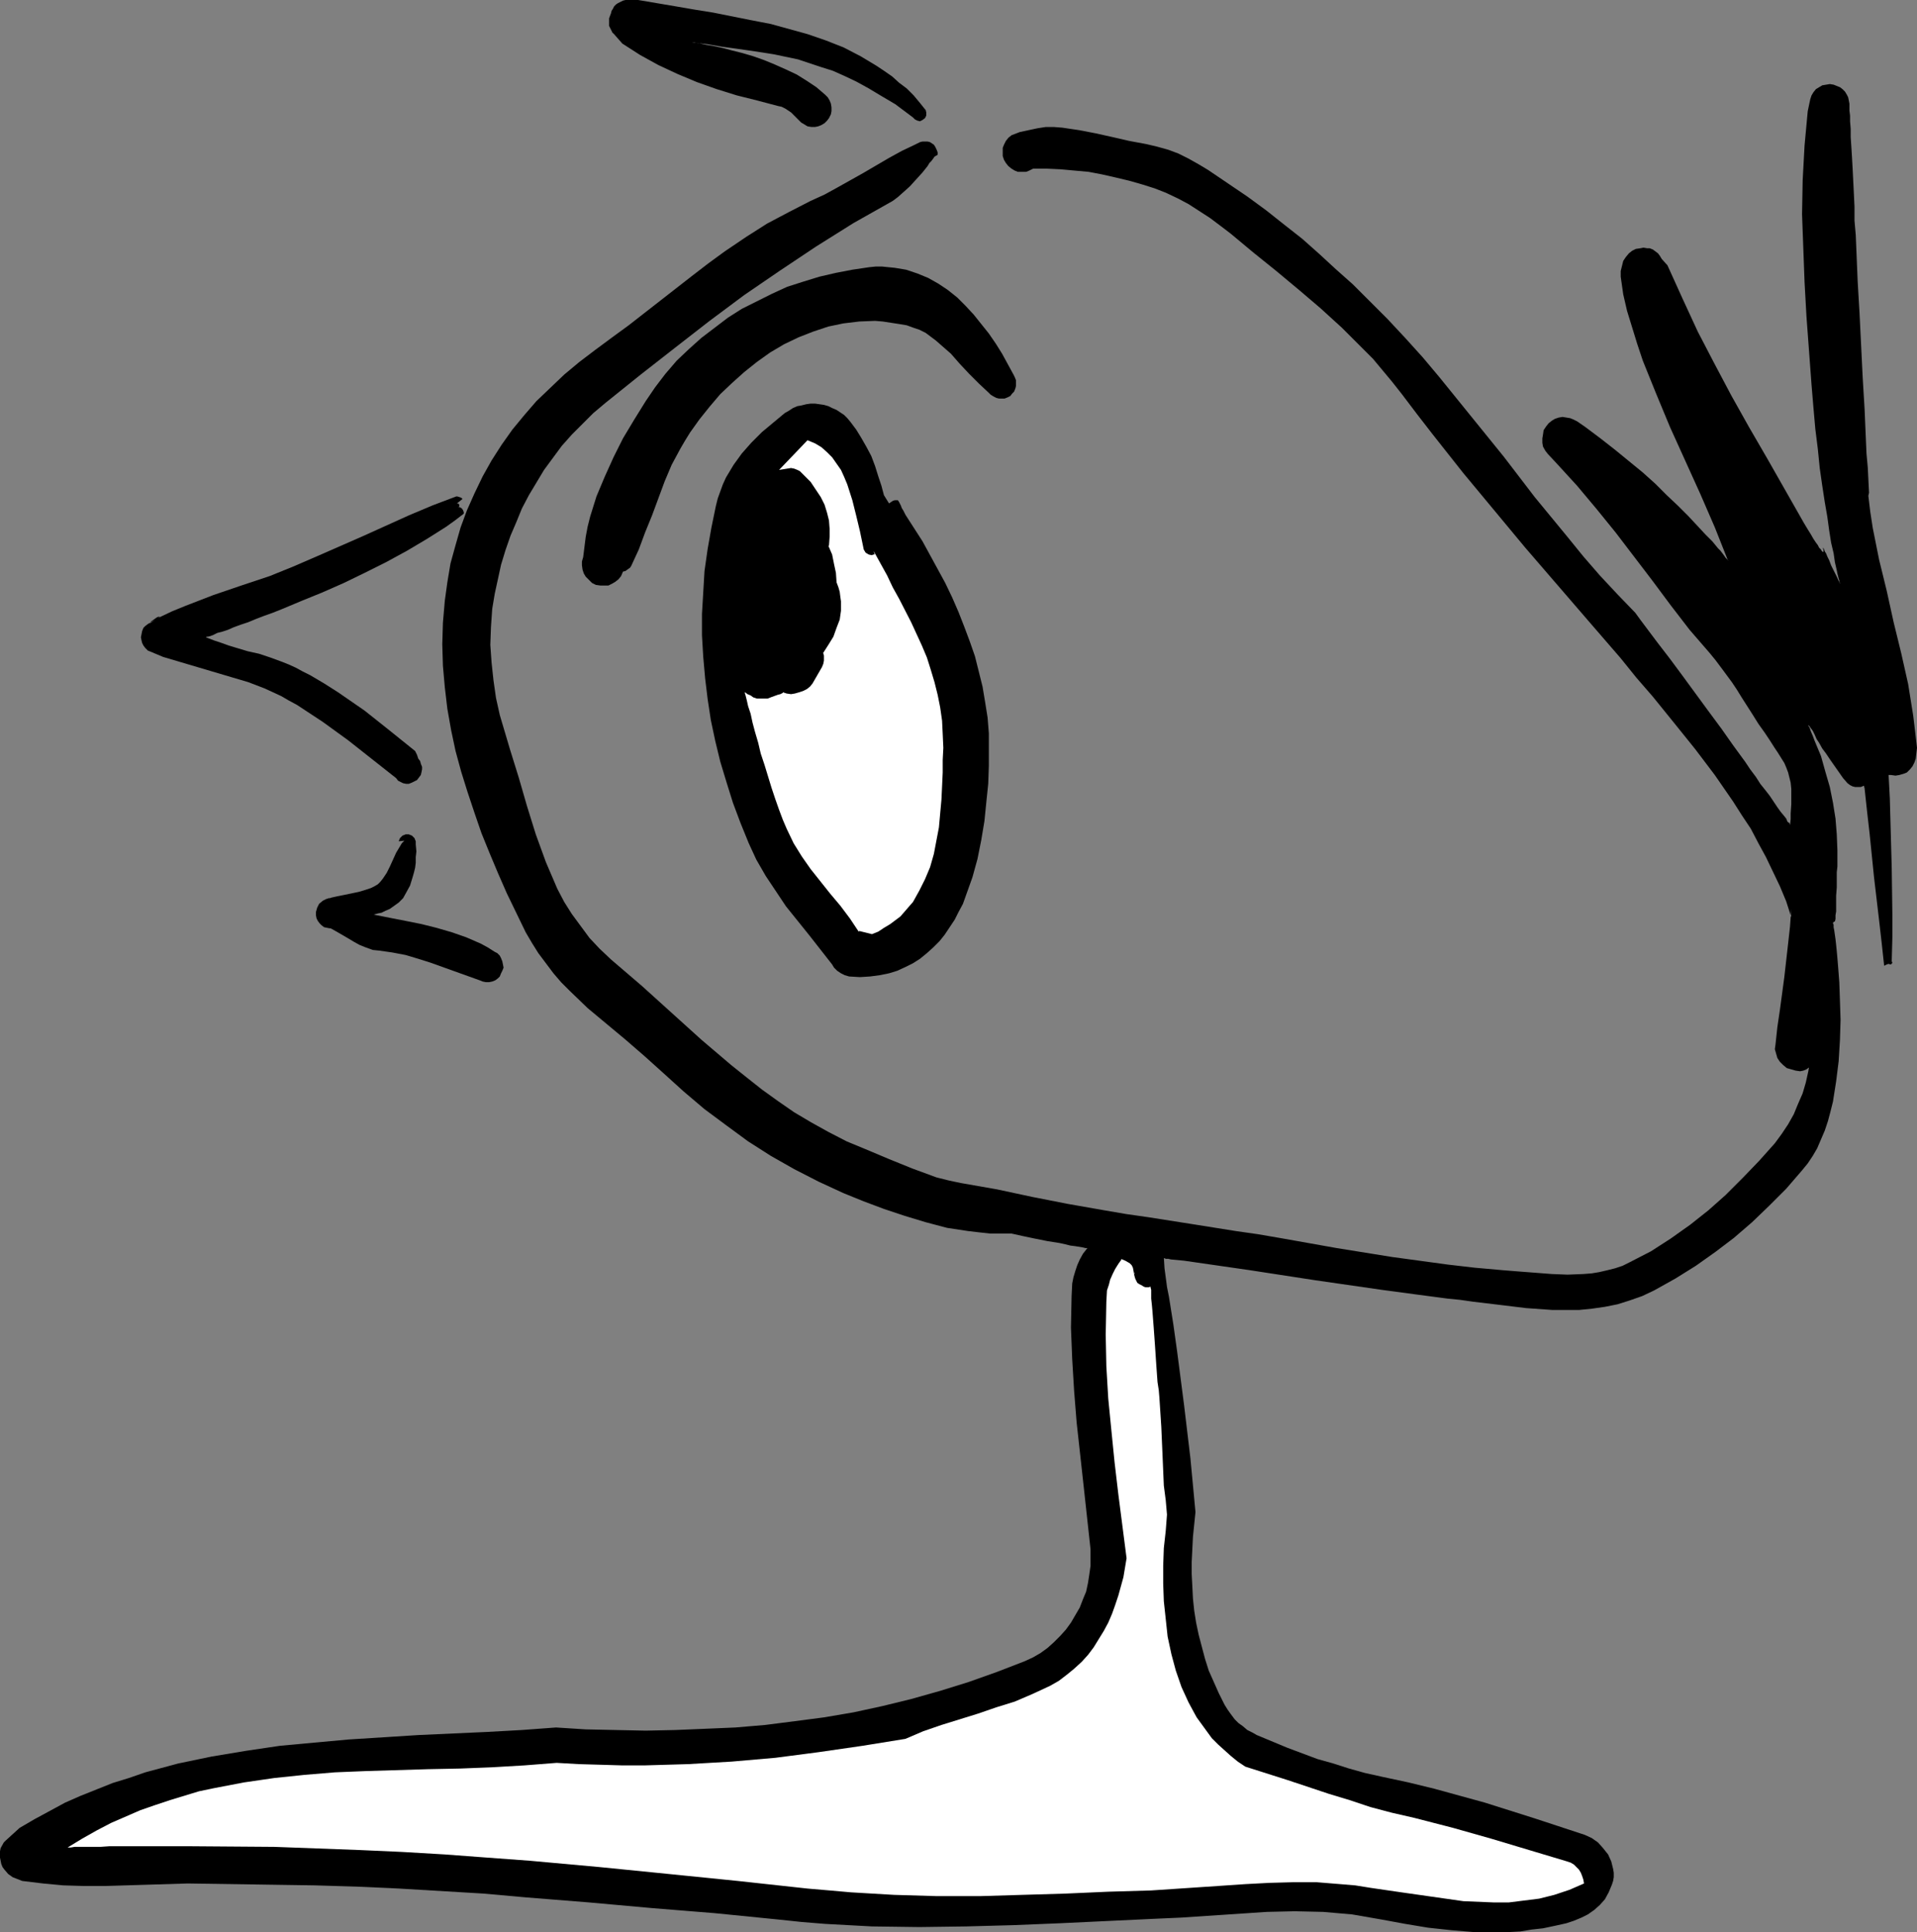 <?xml version="1.0" encoding="UTF-8" standalone="no"?>
<svg
   version="1.0"
   width="129.724mm"
   height="130.771mm"
   id="svg8"
   sodipodi:docname="Drawing 29.wmf"
   xmlns:inkscape="http://www.inkscape.org/namespaces/inkscape"
   xmlns:sodipodi="http://sodipodi.sourceforge.net/DTD/sodipodi-0.dtd"
   xmlns="http://www.w3.org/2000/svg"
   xmlns:svg="http://www.w3.org/2000/svg">
  <rect width="100%" height="100%" fill="#808080" stroke="none"/>
  <sodipodi:namedview
     id="namedview8"
     pagecolor="#ffffff"
     bordercolor="#000000"
     borderopacity="0.25"
     inkscape:showpageshadow="2"
     inkscape:pageopacity="0.0"
     inkscape:pagecheckerboard="0"
     inkscape:deskcolor="#d1d1d1"
     inkscape:document-units="mm" />
  <defs
     id="defs1">
    <pattern
       id="WMFhbasepattern"
       patternUnits="userSpaceOnUse"
       width="6"
       height="6"
       x="0"
       y="0" />
  </defs>
  <path
     style="fill:#000000;fill-opacity:1;fill-rule:evenodd;stroke:none"
     d="m 116.837,128.774 0.646,-0.485 0.808,-0.646 -0.323,-0.323 -0.97,-0.323 h -0.323 l -5.979,2.262 -6.141,2.585 -11.797,5.332 -11.797,5.17 -5.979,2.585 -5.979,2.424 -7.272,2.424 -7.11,2.424 -7.11,2.747 -3.555,1.454 -3.394,1.616 0.323,-0.323 -0.646,0.162 -0.485,0.323 -1.131,0.808 -0.323,0.485 1.454,-0.969 -1.131,0.646 -0.808,0.485 -0.646,0.485 -0.485,0.485 -0.323,0.808 -0.162,0.808 -0.162,0.808 0.162,0.808 0.162,0.646 0.323,0.646 0.485,0.646 0.646,0.646 0.808,0.323 3.07,1.293 4.363,1.293 4.363,1.293 8.726,2.585 4.363,1.293 4.202,1.616 4.202,1.939 1.939,1.131 2.101,1.131 6.626,4.362 6.464,4.686 6.141,4.847 6.141,4.847 0.485,0.646 0.646,0.323 0.646,0.323 0.808,0.162 h 0.646 l 0.808,-0.323 0.646,-0.323 0.646,-0.323 0.485,-0.646 0.485,-0.646 0.162,-0.646 0.162,-0.808 v -0.646 l -0.323,-0.808 -0.162,-0.646 -0.485,-0.646 -0.162,-0.485 -0.162,-0.485 -0.323,-0.646 -0.162,-0.323 -6.626,-5.332 -6.302,-5.009 -6.787,-4.686 -3.555,-2.262 -3.555,-2.1 -1.939,-0.969 -1.778,-0.969 -1.778,-0.808 -1.616,-0.646 -3.07,-1.131 -2.909,-0.969 -2.909,-0.646 -3.232,-0.969 -1.616,-0.485 -1.778,-0.646 -1.939,-0.646 -2.101,-0.808 0.162,-0.162 h 0.323 l 0.646,-0.162 0.808,-0.323 0.97,-0.485 1.293,-0.323 1.454,-0.485 1.454,-0.646 1.778,-0.646 1.939,-0.646 1.939,-0.808 2.101,-0.808 2.262,-0.808 2.424,-0.969 5.01,-2.1 5.171,-2.1 5.494,-2.424 5.333,-2.585 5.494,-2.747 5.333,-2.908 5.171,-3.07 4.848,-3.07 2.262,-1.616 2.101,-1.616 0.162,-0.162 v -0.323 l -0.162,-0.485 -0.323,-0.485 -0.485,-0.323 h -0.323 l 0.162,-0.323 v -0.323 l -0.323,-0.323 z"
     id="path1" />
  <path
     style="fill:#000000;fill-opacity:1;fill-rule:evenodd;stroke:none"
     d="m 477.851,126.835 0.485,4.039 0.646,4.201 1.616,8.079 1.939,7.917 1.778,8.079 1.939,7.917 1.778,7.917 1.293,8.079 0.485,4.039 0.485,4.201 -0.323,2.747 -0.323,0.969 -0.485,0.969 -0.646,0.808 -0.808,0.808 -0.808,0.323 -1.131,0.323 -0.97,0.162 -1.131,-0.162 h -0.323 -0.323 v -0.162 l 0.323,6.14 0.162,5.978 0.323,11.795 0.162,11.795 v 5.978 l -0.162,6.14 0.162,0.323 -0.162,0.323 -0.323,0.162 -0.485,-0.162 -0.485,0.162 -0.646,0.323 -0.646,-5.978 -0.646,-5.655 -1.293,-10.987 -1.131,-11.149 -0.646,-5.655 -0.646,-5.978 -0.162,-0.646 -0.808,0.323 h -0.808 -0.646 l -0.646,-0.162 -0.646,-0.323 -0.646,-0.485 -1.131,-1.293 -3.394,-4.847 -0.97,-1.454 -0.97,-1.293 -0.808,-1.454 -0.646,-0.969 -0.485,-1.131 -0.485,-0.969 -0.485,-0.646 -0.323,-0.485 -0.323,-0.323 v -0.162 0 0.323 l 0.323,0.485 0.323,0.969 0.485,1.131 0.485,1.293 1.616,3.878 1.131,4.039 1.131,3.878 0.808,4.039 0.646,4.039 0.323,4.039 0.162,4.039 v 4.201 l -0.162,1.454 v 1.454 2.424 l -0.162,2.1 v 1.616 2.424 l -0.162,0.969 v 0.969 l -0.162,0.646 h -0.162 l -0.323,0.323 v 0.162 l 0.162,0.323 v 0.646 l 0.162,0.808 0.162,1.131 0.162,1.131 0.162,1.454 0.162,1.616 0.162,1.777 0.162,1.939 0.323,4.201 0.162,4.686 0.162,5.009 -0.162,5.17 -0.323,5.332 -0.646,5.17 -0.808,5.17 -0.646,2.585 -0.646,2.424 -0.808,2.424 -0.97,2.262 -0.97,2.262 -1.131,1.939 -1.293,1.939 -1.454,1.777 -4.04,4.686 -4.363,4.362 -4.363,4.201 -4.686,4.039 -4.686,3.555 -5.01,3.555 -5.171,3.231 -5.494,3.07 -3.07,1.454 -3.232,1.131 -3.07,0.969 -3.232,0.646 -3.394,0.485 -3.232,0.323 h -3.394 -3.394 l -6.787,-0.485 -6.626,-0.808 -6.787,-0.808 -3.394,-0.485 -3.232,-0.323 -8.565,-1.131 -8.403,-1.131 -16.806,-2.424 -16.806,-2.585 -16.806,-2.424 -3.394,-0.323 -0.646,-0.162 h -0.646 l -0.323,-0.162 h -0.162 l 0.162,2.585 0.323,2.424 0.323,2.424 0.485,2.424 1.131,7.109 0.97,6.948 1.778,13.734 1.616,13.572 1.293,13.734 -0.646,6.301 -0.323,6.463 v 3.07 l 0.162,3.07 0.162,3.231 0.323,3.07 0.485,3.07 0.646,3.07 0.808,3.07 0.808,3.07 0.97,3.07 1.293,2.908 1.293,2.908 1.454,2.908 0.808,1.293 0.808,1.131 0.97,1.293 0.97,0.969 1.131,0.808 1.131,0.969 1.293,0.646 1.131,0.646 7.757,3.231 7.757,2.908 4.04,1.131 4.04,1.293 4.04,1.131 4.363,0.969 6.787,1.454 6.626,1.616 6.464,1.777 6.464,1.777 12.766,4.039 12.766,4.201 1.778,0.808 1.616,1.131 1.293,1.454 1.293,1.616 0.808,1.777 0.485,1.939 0.162,0.969 v 1.131 l -0.162,0.969 -0.323,0.969 -0.808,1.939 -0.97,1.777 -1.293,1.454 -1.454,1.293 -1.616,1.131 -1.616,0.808 -1.939,0.808 -1.939,0.646 -2.909,0.646 -3.07,0.646 -2.909,0.323 -2.909,0.485 -3.07,0.162 h -2.909 -5.818 l -5.818,-0.485 -5.979,-0.646 -5.818,-0.969 -6.141,-1.131 -3.717,-0.646 -3.717,-0.646 -3.717,-0.323 -3.717,-0.323 -7.272,-0.162 -7.11,0.162 -7.272,0.485 -7.272,0.485 -7.272,0.485 -7.272,0.323 -23.917,1.131 -11.958,0.485 -11.958,0.323 -11.958,0.162 -12.12,-0.162 -5.979,-0.323 -5.979,-0.323 -5.979,-0.485 -6.141,-0.646 -16.16,-1.616 -15.998,-1.293 -16.16,-1.454 -16.16,-1.293 -10.827,-0.969 -10.827,-0.646 -10.827,-0.646 -10.666,-0.485 -10.827,-0.323 -10.827,-0.162 -21.654,-0.323 -10.504,0.323 -10.666,0.323 h -5.333 l -5.333,-0.162 -5.171,-0.485 -5.333,-0.646 v 0 L 3.232,480.194 2.101,479.386 1.131,478.255 0.646,477.609 0.323,476.801 0.162,475.993 0,475.186 v -0.808 -0.808 l 0.162,-0.808 0.808,-1.454 0.485,-0.485 3.555,-3.231 3.878,-2.262 3.878,-2.1 3.878,-2.1 4.04,-1.777 4.04,-1.616 4.04,-1.616 4.202,-1.293 4.202,-1.454 4.202,-1.131 4.202,-1.131 8.565,-1.777 8.726,-1.454 8.726,-1.293 8.726,-0.808 8.888,-0.808 17.776,-1.131 17.776,-0.808 8.726,-0.485 8.726,-0.646 7.595,0.485 7.595,0.162 7.757,0.162 7.595,-0.162 7.757,-0.323 7.595,-0.323 7.595,-0.646 7.595,-0.969 7.434,-0.969 7.595,-1.293 7.434,-1.616 7.272,-1.777 7.434,-2.1 7.272,-2.262 7.272,-2.585 7.11,-2.747 2.101,-0.969 1.939,-1.131 1.778,-1.293 1.616,-1.454 1.616,-1.616 1.454,-1.616 1.293,-1.777 1.131,-1.939 1.131,-1.939 0.808,-2.1 0.808,-1.939 0.485,-2.262 0.323,-2.1 0.323,-2.262 v -2.1 -2.1 l -1.778,-16.319 -1.778,-16.157 -0.646,-8.079 -0.485,-8.079 -0.323,-8.079 0.162,-8.079 0.162,-3.231 0.323,-1.616 0.485,-1.616 0.485,-1.454 0.646,-1.454 0.808,-1.454 1.131,-1.454 h -0.162 -0.323 l -0.646,-0.162 -0.97,-0.162 -0.97,-0.162 -1.293,-0.162 -1.293,-0.323 -1.454,-0.323 -3.07,-0.485 -3.232,-0.646 -3.07,-0.646 -2.909,-0.646 h -2.747 -2.747 l -2.909,-0.323 -2.747,-0.323 -5.333,-0.808 -5.494,-1.454 -5.333,-1.616 -5.333,-1.777 -5.171,-1.939 -5.171,-2.1 -6.302,-2.908 -6.302,-3.231 -5.979,-3.393 -5.818,-3.716 -5.494,-4.039 -5.656,-4.201 -5.333,-4.524 -5.171,-4.686 -4.848,-4.362 -4.848,-4.201 -4.848,-4.039 -4.848,-4.039 -4.525,-4.362 -2.262,-2.262 -1.939,-2.262 -1.939,-2.585 -1.939,-2.585 -1.616,-2.585 -1.616,-2.747 -4.848,-10.018 -2.262,-5.17 -2.101,-5.009 -2.101,-5.17 -1.778,-5.17 -1.778,-5.332 -1.616,-5.17 -1.454,-5.332 -1.131,-5.332 -0.97,-5.493 -0.646,-5.493 -0.485,-5.493 -0.162,-5.493 0.162,-5.493 0.485,-5.655 0.646,-4.686 0.808,-4.847 1.293,-4.686 1.293,-4.524 1.616,-4.362 1.939,-4.362 2.101,-4.362 2.262,-4.039 2.586,-4.039 2.747,-3.878 3.07,-3.716 3.07,-3.555 3.555,-3.393 3.555,-3.393 3.878,-3.231 4.04,-3.07 4.363,-3.231 4.202,-3.07 8.08,-6.301 8.08,-6.301 4.202,-3.231 4.202,-3.07 5.494,-3.716 5.333,-3.393 5.494,-2.908 5.656,-2.908 3.555,-1.616 3.232,-1.777 6.626,-3.716 6.626,-3.878 3.232,-1.777 3.394,-1.616 1.293,-0.646 0.646,-0.162 h 0.646 0.646 l 0.646,0.162 0.485,0.323 0.485,0.323 0.323,0.485 0.323,0.646 0.323,0.808 v 0.646 l -0.808,0.485 -0.323,0.485 -0.485,0.646 -0.485,0.485 -0.485,0.808 -1.293,1.616 -1.616,1.777 -1.616,1.777 -1.616,1.454 -1.454,1.293 -0.646,0.485 -0.646,0.485 -10.019,5.655 -9.534,5.978 -9.211,6.14 -9.211,6.301 -8.888,6.624 -8.726,6.786 -8.888,6.948 -9.05,7.271 -3.07,2.585 -2.747,2.747 -2.747,2.747 -2.586,2.908 -2.262,3.07 -2.262,3.07 -1.939,3.231 -1.939,3.231 -1.778,3.393 -1.454,3.555 -1.454,3.393 -1.293,3.716 -1.131,3.716 -0.808,3.716 -0.808,3.716 -0.646,3.878 -0.323,4.686 -0.162,4.524 0.323,4.524 0.485,4.524 0.646,4.524 0.97,4.362 1.293,4.362 1.293,4.362 2.262,7.271 2.101,7.271 2.262,7.271 1.293,3.555 1.293,3.555 1.454,3.393 1.454,3.393 1.778,3.393 1.939,3.07 2.262,3.07 2.262,3.07 2.586,2.747 2.909,2.747 7.918,6.786 15.19,13.734 7.595,6.463 4.04,3.231 3.878,3.07 4.04,2.908 4.202,2.908 4.363,2.585 4.363,2.424 4.686,2.424 4.686,1.939 6.141,2.585 5.979,2.424 3.07,1.131 3.07,1.131 3.232,0.808 3.07,0.646 9.211,1.616 9.05,1.939 9.05,1.777 9.211,1.616 5.656,0.969 5.656,0.808 11.312,1.777 11.15,1.777 5.656,0.808 5.656,0.969 7.272,1.293 7.272,1.293 14.059,2.262 7.11,0.969 7.11,0.969 6.949,0.808 7.272,0.646 4.04,0.323 4.202,0.323 4.202,0.323 4.04,0.162 4.04,-0.162 2.101,-0.162 1.939,-0.323 2.101,-0.485 1.939,-0.485 1.939,-0.646 1.939,-0.969 5.333,-2.747 5.01,-3.231 5.01,-3.555 4.686,-3.716 4.363,-3.878 4.363,-4.362 4.202,-4.362 4.04,-4.524 1.778,-2.424 1.616,-2.424 1.454,-2.585 1.131,-2.747 1.131,-2.585 0.808,-2.747 0.646,-2.908 0.485,-2.908 -0.323,1.939 -0.646,0.485 -0.808,0.323 -0.808,0.162 -1.131,-0.162 -1.131,-0.323 -1.131,-0.323 -0.97,-0.808 -0.808,-0.808 -0.646,-0.969 -0.323,-1.131 -0.323,-1.131 0.162,-1.131 0.485,-4.524 0.646,-4.362 1.131,-8.402 0.97,-8.563 0.485,-4.362 0.323,-4.524 v 2.1 l -1.293,-4.039 -1.616,-3.878 -1.778,-3.716 -1.778,-3.716 -1.939,-3.555 -1.939,-3.716 -2.262,-3.393 -2.262,-3.555 -4.686,-6.786 -5.01,-6.624 -5.333,-6.624 -5.494,-6.786 -4.202,-4.847 -4.04,-5.009 -8.242,-9.533 -8.08,-9.371 -8.08,-9.371 -7.918,-9.533 -7.918,-9.533 -7.918,-10.018 -3.878,-5.009 -4.04,-5.332 -2.424,-3.07 -2.424,-2.908 -2.424,-2.908 -2.586,-2.585 -5.333,-5.332 -5.494,-5.009 -5.494,-4.686 -5.818,-4.847 -5.818,-4.686 -5.818,-4.847 -2.747,-2.1 -2.586,-1.939 -2.747,-1.777 -2.747,-1.777 -2.747,-1.454 -3.07,-1.454 -2.909,-1.131 -3.07,-0.969 -3.394,-0.969 -3.394,-0.808 -3.555,-0.808 -3.394,-0.646 -3.555,-0.323 -3.555,-0.323 -3.394,-0.162 h -3.717 l -0.97,0.485 -0.808,0.323 h -0.97 -1.131 l -0.808,-0.323 -0.808,-0.485 -0.808,-0.646 -0.646,-0.808 -0.485,-0.808 -0.323,-0.969 v -1.131 -0.969 l 0.323,-0.808 0.485,-0.969 0.646,-0.808 0.808,-0.646 2.101,-0.808 2.262,-0.485 2.262,-0.485 2.101,-0.323 h 2.101 l 2.101,0.162 4.363,0.646 4.202,0.808 4.363,0.969 4.202,0.969 4.363,0.808 2.747,0.646 2.909,0.808 2.586,0.969 2.586,1.293 2.586,1.454 2.424,1.454 5.01,3.393 5.01,3.393 4.848,3.555 4.686,3.716 4.525,3.555 4.363,3.878 4.202,3.878 4.363,3.878 4.202,4.201 4.686,4.686 4.525,4.847 4.525,5.009 4.202,5.009 8.242,10.179 8.242,10.179 7.918,10.341 8.242,10.018 4.202,5.17 4.202,4.847 4.525,4.847 4.525,4.686 1.293,1.777 1.454,1.939 2.909,3.878 3.232,4.201 3.232,4.362 6.626,9.048 3.232,4.362 3.07,4.362 3.07,4.201 1.293,1.939 1.454,1.939 1.131,1.777 1.293,1.616 1.131,1.454 0.97,1.454 0.97,1.454 0.808,1.131 0.808,0.969 0.646,0.808 0.323,0.808 0.485,0.323 0.162,0.485 v 0 l 0.162,-1.454 v -1.454 l 0.162,-2.424 v -2.1 -1.777 l -0.162,-1.616 -0.323,-1.293 -0.323,-1.293 -0.485,-1.293 -0.485,-1.131 -0.808,-1.293 -0.808,-1.293 -0.97,-1.454 -1.131,-1.777 -1.293,-1.939 -1.616,-2.262 -0.808,-1.293 -0.808,-1.293 -2.586,-4.039 -1.293,-2.1 -1.293,-1.939 -2.747,-3.716 -1.454,-1.939 -1.454,-1.777 -5.171,-5.978 -4.848,-6.301 -4.686,-6.301 -4.686,-6.14 -4.686,-6.14 -4.848,-5.978 -5.01,-5.978 -5.171,-5.655 -2.262,-2.424 -0.646,-0.808 -0.646,-1.131 -0.162,-0.969 v -1.131 l 0.162,-0.969 0.162,-1.131 0.646,-0.969 0.646,-0.808 0.808,-0.646 0.808,-0.485 0.97,-0.323 0.97,-0.162 0.97,0.162 0.97,0.162 0.808,0.323 0.97,0.485 2.101,1.454 3.878,2.908 3.717,2.908 3.555,2.908 3.555,2.908 3.232,2.908 2.909,2.908 2.909,2.747 2.586,2.585 2.262,2.424 2.101,2.262 1.778,1.777 1.454,1.777 0.646,0.646 0.485,0.646 0.485,0.646 0.323,0.485 0.323,0.323 0.162,0.162 0.162,0.162 v 0.162 l -3.394,-8.563 -3.717,-8.563 -3.878,-8.563 -3.878,-8.563 -3.555,-8.563 -3.394,-8.402 -1.454,-4.362 -1.293,-4.201 -1.293,-4.201 -0.97,-4.201 -0.646,-4.524 v -1.454 l 0.323,-1.293 0.323,-1.293 0.646,-0.969 0.808,-0.969 0.808,-0.646 0.97,-0.485 1.131,-0.162 0.808,-0.162 0.97,0.162 h 0.646 l 0.808,0.323 0.646,0.485 0.646,0.485 0.485,0.646 0.485,0.808 1.454,1.616 3.878,8.563 3.878,8.402 4.202,8.079 4.363,8.24 4.525,8.079 4.686,8.079 4.686,8.24 4.686,8.24 0.97,1.616 0.808,1.293 0.646,1.131 0.646,0.969 0.485,0.646 0.323,0.646 0.485,0.485 0.162,0.323 0.162,0.162 0.162,0.162 0.162,-0.162 v -0.323 l -0.162,-0.646 -0.162,-0.162 0.162,0.162 0.162,0.162 0.162,0.323 0.162,0.485 0.323,0.485 0.323,0.808 0.485,0.969 0.485,1.293 0.646,1.293 0.808,1.616 0.808,1.777 v 0 -0.162 l -0.162,-0.323 v -0.323 l -0.162,-0.485 -0.162,-0.646 -0.162,-0.646 -0.162,-0.808 -0.485,-2.1 -0.323,-2.262 -0.646,-2.747 -0.485,-3.07 -0.485,-3.555 -0.646,-3.716 -0.646,-4.201 -0.646,-4.524 -0.485,-4.847 -0.646,-5.17 -0.485,-5.493 -0.485,-5.817 -1.293,-17.45 -0.485,-8.725 -0.323,-8.725 -0.323,-8.725 0.162,-8.725 0.485,-8.887 0.808,-8.725 0.646,-3.07 0.323,-0.969 0.485,-0.808 0.646,-0.808 0.808,-0.485 0.808,-0.485 0.97,-0.162 0.97,-0.162 0.97,0.162 0.808,0.323 0.808,0.323 0.646,0.485 0.646,0.646 0.485,0.808 0.323,0.646 0.162,0.808 0.162,0.808 v 0.808 0.969 l 0.162,1.293 v 1.454 l 0.162,1.939 v 2.1 l 0.162,2.424 0.162,2.585 0.162,2.908 0.162,3.231 0.162,3.231 0.162,3.393 v 3.555 l 0.323,3.716 0.162,3.878 0.323,7.917 0.485,8.24 0.808,16.48 0.485,8.079 0.323,7.594 0.162,3.716 0.323,3.555 0.162,3.231 0.162,3.231 z"
     id="path2" />
  <path
     style="fill:#ffffff;fill-opacity:1;fill-rule:evenodd;stroke:none"
     d="m 294.273,329.124 -0.485,0.162 h -0.323 -0.485 l -0.485,-0.162 -0.485,-0.323 -0.646,-0.323 -0.485,-0.323 -0.485,-0.969 -0.162,-0.485 -0.162,-0.646 0.162,-0.646 -0.162,0.323 v 0.323 l -0.162,-0.969 -0.162,-0.808 -0.323,-0.646 -0.485,-0.485 -1.131,-0.646 -1.131,-0.485 0.162,0.162 -0.808,1.131 -0.808,1.293 -0.646,1.293 -0.646,1.454 -0.323,1.293 -0.485,1.454 -0.162,2.908 -0.162,8.402 0.162,8.079 0.485,8.24 0.808,8.24 0.808,8.079 0.97,8.24 2.101,16.319 -0.808,4.847 -1.293,4.686 -0.808,2.424 -0.808,2.262 -0.97,2.262 -1.131,2.1 -1.293,2.1 -1.293,2.1 -1.454,1.939 -1.616,1.777 -1.939,1.777 -1.778,1.454 -2.101,1.616 -2.262,1.293 -4.525,2.1 -4.525,1.939 -4.686,1.454 -4.686,1.616 -9.373,2.908 -4.686,1.616 -4.525,1.939 -10.989,1.777 -11.15,1.616 -11.15,1.454 -11.15,0.969 -11.15,0.646 -11.15,0.323 h -5.656 l -5.494,-0.162 -5.656,-0.162 -5.656,-0.323 -8.242,0.646 -8.242,0.485 -8.242,0.323 -8.08,0.162 -15.998,0.485 -7.918,0.323 -7.757,0.646 -7.757,0.808 -7.757,1.131 -7.595,1.454 -3.878,0.808 -3.717,1.131 -3.717,1.131 -3.878,1.293 -3.717,1.293 -3.717,1.616 -3.717,1.616 -3.717,1.939 -3.717,2.1 -3.717,2.262 h 0.808 l 0.97,-0.162 h 2.747 1.939 1.939 l 2.262,-0.162 h 2.262 2.586 5.171 10.342 l 21.816,0.162 21.816,0.808 10.827,0.485 10.989,0.646 10.827,0.808 10.989,0.808 17.776,1.616 17.776,1.777 17.614,1.777 17.776,1.939 5.656,0.485 5.494,0.485 10.989,0.646 10.989,0.323 h 10.989 l 10.827,-0.323 10.989,-0.323 10.989,-0.485 10.989,-0.323 12.12,-0.808 11.958,-0.808 6.141,-0.323 5.979,-0.162 h 6.141 l 5.979,0.485 3.878,0.323 4.04,0.646 7.757,1.131 7.918,1.131 7.918,1.131 3.878,0.162 3.878,0.162 h 3.878 l 3.878,-0.485 3.878,-0.485 3.878,-0.969 3.878,-1.293 3.717,-1.616 -0.162,-0.969 -0.323,-0.969 -0.323,-0.808 -0.485,-0.808 -0.646,-0.646 -0.646,-0.646 -0.808,-0.485 -0.97,-0.323 -9.696,-2.908 -9.696,-2.908 -9.696,-2.747 -5.01,-1.293 -5.01,-1.293 -5.656,-1.293 -5.494,-1.454 -5.333,-1.777 -5.333,-1.616 -10.666,-3.555 -10.666,-3.393 -1.939,-1.293 -1.778,-1.454 -1.616,-1.454 -1.616,-1.454 -1.616,-1.616 -1.293,-1.777 -1.293,-1.777 -1.293,-1.777 -0.97,-1.777 -1.131,-2.1 -1.778,-3.878 -1.454,-4.201 -1.131,-4.201 -0.97,-4.524 -0.485,-4.524 -0.485,-4.524 -0.162,-4.524 v -4.524 l 0.162,-4.524 0.485,-4.362 0.323,-4.201 -0.323,-3.716 -0.485,-3.716 -0.323,-7.594 -0.323,-7.432 -0.485,-7.432 -0.162,-1.939 -0.323,-2.1 -0.323,-4.524 -0.323,-4.847 -0.323,-4.524 -0.162,-2.1 -0.162,-2.1 -0.162,-1.777 -0.162,-1.454 v -1.454 -0.808 l -0.162,-0.646 z"
     id="path3" />
  <path
     style="fill:#000000;fill-opacity:1;fill-rule:evenodd;stroke:none"
     d="m 236.582,27.952 -1.293,-1.616 -1.616,-1.939 -1.778,-1.777 -1.939,-1.454 -1.778,-1.616 -2.101,-1.454 -1.939,-1.293 -4.04,-2.424 -4.363,-2.262 -4.525,-1.777 -4.686,-1.616 -4.686,-1.293 -4.686,-1.293 -5.01,-0.969 L 182.446,3.231 177.437,2.424 172.75,1.616 163.216,0 h -3.232 l -0.646,0.162 -0.646,0.323 -0.646,0.323 -0.485,0.323 -0.485,0.485 -0.323,0.646 -0.323,0.485 -0.162,0.646 -0.485,1.293 V 5.655 6.624 l 0.485,0.969 0.485,0.969 V 8.402 l 2.424,2.747 2.262,1.454 2.262,1.454 4.686,2.585 4.848,2.262 5.01,2.1 5.01,1.777 5.171,1.616 5.171,1.293 5.494,1.454 0.808,0.162 0.97,0.485 1.454,0.969 1.293,1.293 1.293,1.293 0.808,0.485 0.808,0.485 0.97,0.162 h 0.97 l 0.808,-0.162 0.808,-0.323 0.808,-0.485 0.646,-0.646 0.485,-0.646 0.485,-0.969 0.162,-0.808 v -0.969 l -0.162,-0.969 -0.323,-0.808 -0.485,-0.808 -0.646,-0.646 -2.262,-1.939 -2.424,-1.616 -2.586,-1.616 -2.747,-1.293 -2.909,-1.293 -2.747,-1.131 -2.747,-0.969 -2.747,-0.808 -2.586,-0.646 -2.424,-0.646 -2.262,-0.485 -1.939,-0.323 -1.454,-0.323 -0.646,-0.162 h -0.485 l -0.485,-0.162 h -0.323 -0.323 l 4.04,0.485 3.717,0.646 3.555,0.485 3.394,0.485 3.232,0.485 3.07,0.485 3.07,0.646 3.07,0.646 2.909,0.969 2.909,0.969 3.07,0.969 2.909,1.293 3.07,1.454 3.232,1.777 3.232,1.939 3.555,2.1 4.525,3.393 0.485,0.485 0.646,0.323 0.646,0.162 0.646,-0.323 0.646,-0.485 0.323,-0.646 v -0.808 l -0.162,-0.646 z"
     id="path4" />
  <path
     style="fill:#000000;fill-opacity:1;fill-rule:evenodd;stroke:none"
     d="m 259.206,95.813 -2.909,-5.332 -1.616,-2.585 -1.778,-2.585 -1.939,-2.424 -1.939,-2.424 -2.101,-2.262 -2.101,-2.1 -2.424,-1.939 -2.424,-1.616 -2.586,-1.454 -2.747,-1.131 -2.909,-0.969 -2.909,-0.485 -3.232,-0.323 h -1.616 l -1.616,0.162 -4.363,0.646 -4.202,0.808 -4.202,0.969 -4.202,1.293 -4.04,1.293 -3.878,1.777 -3.878,1.939 -3.878,1.939 -3.555,2.262 -3.394,2.585 -3.394,2.585 -3.232,2.908 -3.07,2.908 -2.909,3.393 -2.586,3.393 -2.424,3.555 -2.909,4.686 -2.909,4.847 -2.424,4.847 -2.262,5.009 -2.101,5.009 -1.616,5.17 -0.646,2.585 -0.485,2.585 -0.323,2.585 -0.323,2.585 -0.323,1.131 v 0.969 l 0.162,1.131 0.323,0.969 0.485,0.808 0.808,0.808 0.808,0.808 0.97,0.485 1.131,0.162 h 0.97 1.131 l 0.97,-0.485 0.808,-0.485 0.808,-0.646 0.646,-0.808 0.485,-1.131 0.646,-0.162 0.646,-0.485 0.485,-0.323 0.323,-0.485 1.939,-4.201 1.616,-4.362 1.778,-4.362 1.616,-4.362 1.616,-4.362 1.778,-4.201 2.262,-4.201 1.131,-1.939 1.293,-2.1 2.424,-3.393 2.586,-3.231 2.747,-3.231 3.07,-2.908 3.07,-2.747 3.232,-2.585 3.394,-2.424 3.555,-2.1 3.717,-1.777 3.717,-1.454 3.878,-1.293 3.878,-0.808 4.04,-0.485 4.04,-0.162 1.939,0.162 2.101,0.323 2.101,0.323 1.939,0.323 1.778,0.646 1.454,0.485 1.616,0.808 1.293,0.969 1.293,0.969 1.293,1.131 2.586,2.262 2.262,2.585 2.424,2.585 2.424,2.424 2.586,2.424 0.485,0.485 0.808,0.485 0.646,0.323 0.646,0.162 h 0.808 0.646 l 0.808,-0.323 0.646,-0.323 0.485,-0.646 0.485,-0.485 0.323,-0.808 0.162,-0.646 V 97.913 97.267 l -0.323,-0.808 z"
     id="path5" />
  <path
     style="fill:#000000;fill-opacity:1;fill-rule:evenodd;stroke:none"
     d="m 226.078,126.673 -0.646,-2.424 -0.808,-2.424 -0.808,-2.585 -0.97,-2.585 -1.293,-2.424 -1.293,-2.262 -1.293,-2.1 -1.454,-1.939 -0.808,-0.969 -0.808,-0.808 -0.97,-0.646 -0.97,-0.646 -1.131,-0.485 -0.97,-0.485 -1.131,-0.323 -1.131,-0.162 -1.131,-0.162 h -1.131 l -1.131,0.162 -1.293,0.323 -0.97,0.162 -1.131,0.485 -0.97,0.646 -1.131,0.646 -2.909,2.424 -2.909,2.424 -2.747,2.747 -2.424,2.747 -2.101,2.908 -1.939,3.231 -0.808,1.777 -0.646,1.777 -0.646,1.777 -0.485,1.939 -1.131,5.493 -0.97,5.493 -0.808,5.655 -0.323,5.493 -0.323,5.493 v 5.493 l 0.323,5.493 0.485,5.493 0.646,5.332 0.808,5.332 1.131,5.332 1.293,5.332 1.616,5.332 1.616,5.17 1.939,5.17 2.101,5.17 1.939,4.201 2.424,4.201 2.586,3.878 2.586,3.878 5.979,7.432 5.818,7.432 0.485,0.808 0.808,0.808 0.97,0.646 0.97,0.485 1.131,0.323 2.747,0.162 2.586,-0.162 2.424,-0.323 2.424,-0.485 2.101,-0.646 2.101,-0.969 1.939,-0.969 1.778,-1.131 1.778,-1.454 1.616,-1.454 1.616,-1.616 1.293,-1.616 1.293,-1.939 1.293,-1.939 0.97,-1.939 1.131,-2.1 0.808,-2.262 1.616,-4.524 1.293,-4.686 0.97,-4.847 0.808,-4.847 0.485,-4.847 0.485,-4.686 0.162,-4.524 v -4.362 -4.039 l -0.323,-4.039 -0.646,-4.039 -0.646,-3.878 -0.97,-3.878 -0.97,-3.878 -1.293,-3.716 -1.454,-3.878 -1.454,-3.716 -1.616,-3.716 -1.778,-3.716 -1.939,-3.555 -3.878,-7.109 -4.363,-6.786 -0.485,-0.969 -0.485,-0.808 -0.162,-0.485 -0.162,-0.323 -0.323,-0.646 -0.323,-0.485 h -0.485 -0.323 l -0.485,0.162 -0.485,0.323 -0.485,0.323 z"
     id="path6" />
  <path
     style="fill:#000000;fill-opacity:1;fill-rule:evenodd;stroke:none"
     d="m 103.424,215.053 -0.646,0.646 -0.485,0.808 -0.97,1.616 -0.808,1.777 -0.808,1.777 -0.808,1.616 -0.97,1.454 -0.646,0.808 -0.646,0.646 -0.808,0.485 -0.97,0.485 -1.454,0.485 -1.616,0.485 -3.878,0.808 -1.616,0.323 -1.454,0.323 -0.485,0.162 h -0.323 l -0.323,0.162 h -0.162 l -0.97,0.485 -0.97,0.808 -0.485,0.969 -0.323,1.131 v 0.808 l 0.162,0.808 0.323,0.646 0.485,0.646 0.485,0.485 0.646,0.485 0.808,0.162 0.808,0.162 -0.162,-0.162 1.454,0.808 3.07,1.777 1.616,0.969 1.454,0.808 1.616,0.646 1.778,0.646 1.616,0.162 3.394,0.485 3.394,0.646 3.232,0.969 3.07,0.969 12.605,4.524 0.808,0.323 0.808,0.162 h 0.808 l 0.808,-0.162 0.808,-0.323 0.646,-0.485 0.485,-0.485 0.323,-0.808 0.323,-0.646 0.323,-0.808 -0.162,-0.808 -0.162,-0.808 -0.323,-0.808 -0.323,-0.646 -0.646,-0.646 -0.646,-0.323 -1.778,-1.131 -1.778,-0.969 -3.717,-1.616 -3.717,-1.293 -3.878,-1.131 -3.878,-0.969 -4.04,-0.808 -8.242,-1.616 v 0 h 0.162 l 0.485,-0.162 0.646,-0.162 0.808,-0.162 0.97,-0.485 1.131,-0.485 1.131,-0.808 1.131,-0.808 1.131,-1.131 0.808,-1.454 0.97,-1.777 0.646,-2.1 0.323,-1.131 0.323,-1.293 0.162,-1.293 v -1.454 l 0.162,-1.454 -0.162,-1.777 v -0.808 l -0.323,-0.808 -0.646,-0.646 -0.808,-0.323 h -0.808 l -0.808,0.323 -0.646,0.646 -0.323,0.808 z"
     id="path7" />
  <path
     style="fill:#ffffff;fill-opacity:1;fill-rule:evenodd;stroke:none"
     d="m 190.365,176.922 0.808,0.646 0.808,0.323 0.646,0.485 0.97,0.323 h 0.808 0.97 0.97 l 0.808,-0.323 1.778,-0.646 0.646,-0.162 0.323,-0.162 0.323,-0.162 v -0.162 l 0.97,0.323 1.131,0.162 0.97,-0.162 1.131,-0.323 0.97,-0.323 0.97,-0.485 0.808,-0.646 0.646,-0.808 2.424,-4.201 0.323,-0.808 0.162,-0.808 v -0.808 -0.485 l -0.162,-0.646 -0.162,0.162 1.454,-2.262 1.293,-2.1 0.808,-2.262 0.808,-2.1 0.323,-2.262 v -2.424 l -0.162,-1.131 -0.162,-1.293 -0.323,-1.131 -0.485,-1.293 v 0 l -0.162,-2.424 -0.485,-2.262 -0.485,-2.424 -0.97,-2.262 h 0.162 l 0.162,-2.262 v -2.1 l -0.162,-2.1 -0.485,-1.939 -0.646,-2.1 -0.97,-1.939 -1.293,-1.939 -1.293,-1.939 -2.262,-2.262 -0.485,-0.485 -0.646,-0.323 -0.808,-0.323 -0.808,-0.162 -3.07,0.485 3.717,-3.878 3.555,-3.716 1.939,0.808 1.616,0.969 1.454,1.293 1.293,1.293 1.131,1.616 1.131,1.616 0.808,1.777 0.808,1.939 1.293,4.039 0.97,3.878 0.97,4.039 0.808,3.878 0.162,0.808 0.485,0.808 0.808,0.485 0.808,0.162 0.323,-0.162 h 0.323 v -0.323 l -0.162,-0.323 v -0.162 l 3.394,6.14 1.454,3.07 1.616,2.908 3.07,5.978 2.747,5.978 1.293,3.07 0.97,3.07 0.97,3.231 0.808,3.231 0.646,3.231 0.485,3.393 0.162,3.393 0.162,3.555 -0.162,3.07 v 3.231 l -0.162,3.555 -0.162,3.393 -0.323,3.555 -0.323,3.555 -0.646,3.393 -0.646,3.393 -0.97,3.393 -1.293,3.07 -1.454,2.908 -1.616,2.908 -1.131,1.293 -0.97,1.131 -1.131,1.293 -1.293,0.969 -1.293,0.969 -1.616,0.969 -1.454,0.969 -1.616,0.646 -3.232,-0.808 -0.162,0.162 -2.262,-3.393 -2.424,-3.231 -2.586,-3.07 -5.01,-6.301 -2.262,-3.231 -2.101,-3.393 -1.778,-3.716 -0.97,-2.262 -0.97,-2.585 -0.97,-2.747 -0.97,-2.908 -1.778,-5.817 -0.97,-2.908 -0.646,-2.747 -0.808,-2.747 -0.646,-2.424 -0.485,-2.262 -0.646,-1.939 -0.323,-1.454 -0.162,-0.646 -0.162,-0.646 -0.162,-0.485 v -0.323 z"
     id="path8" />
</svg>
